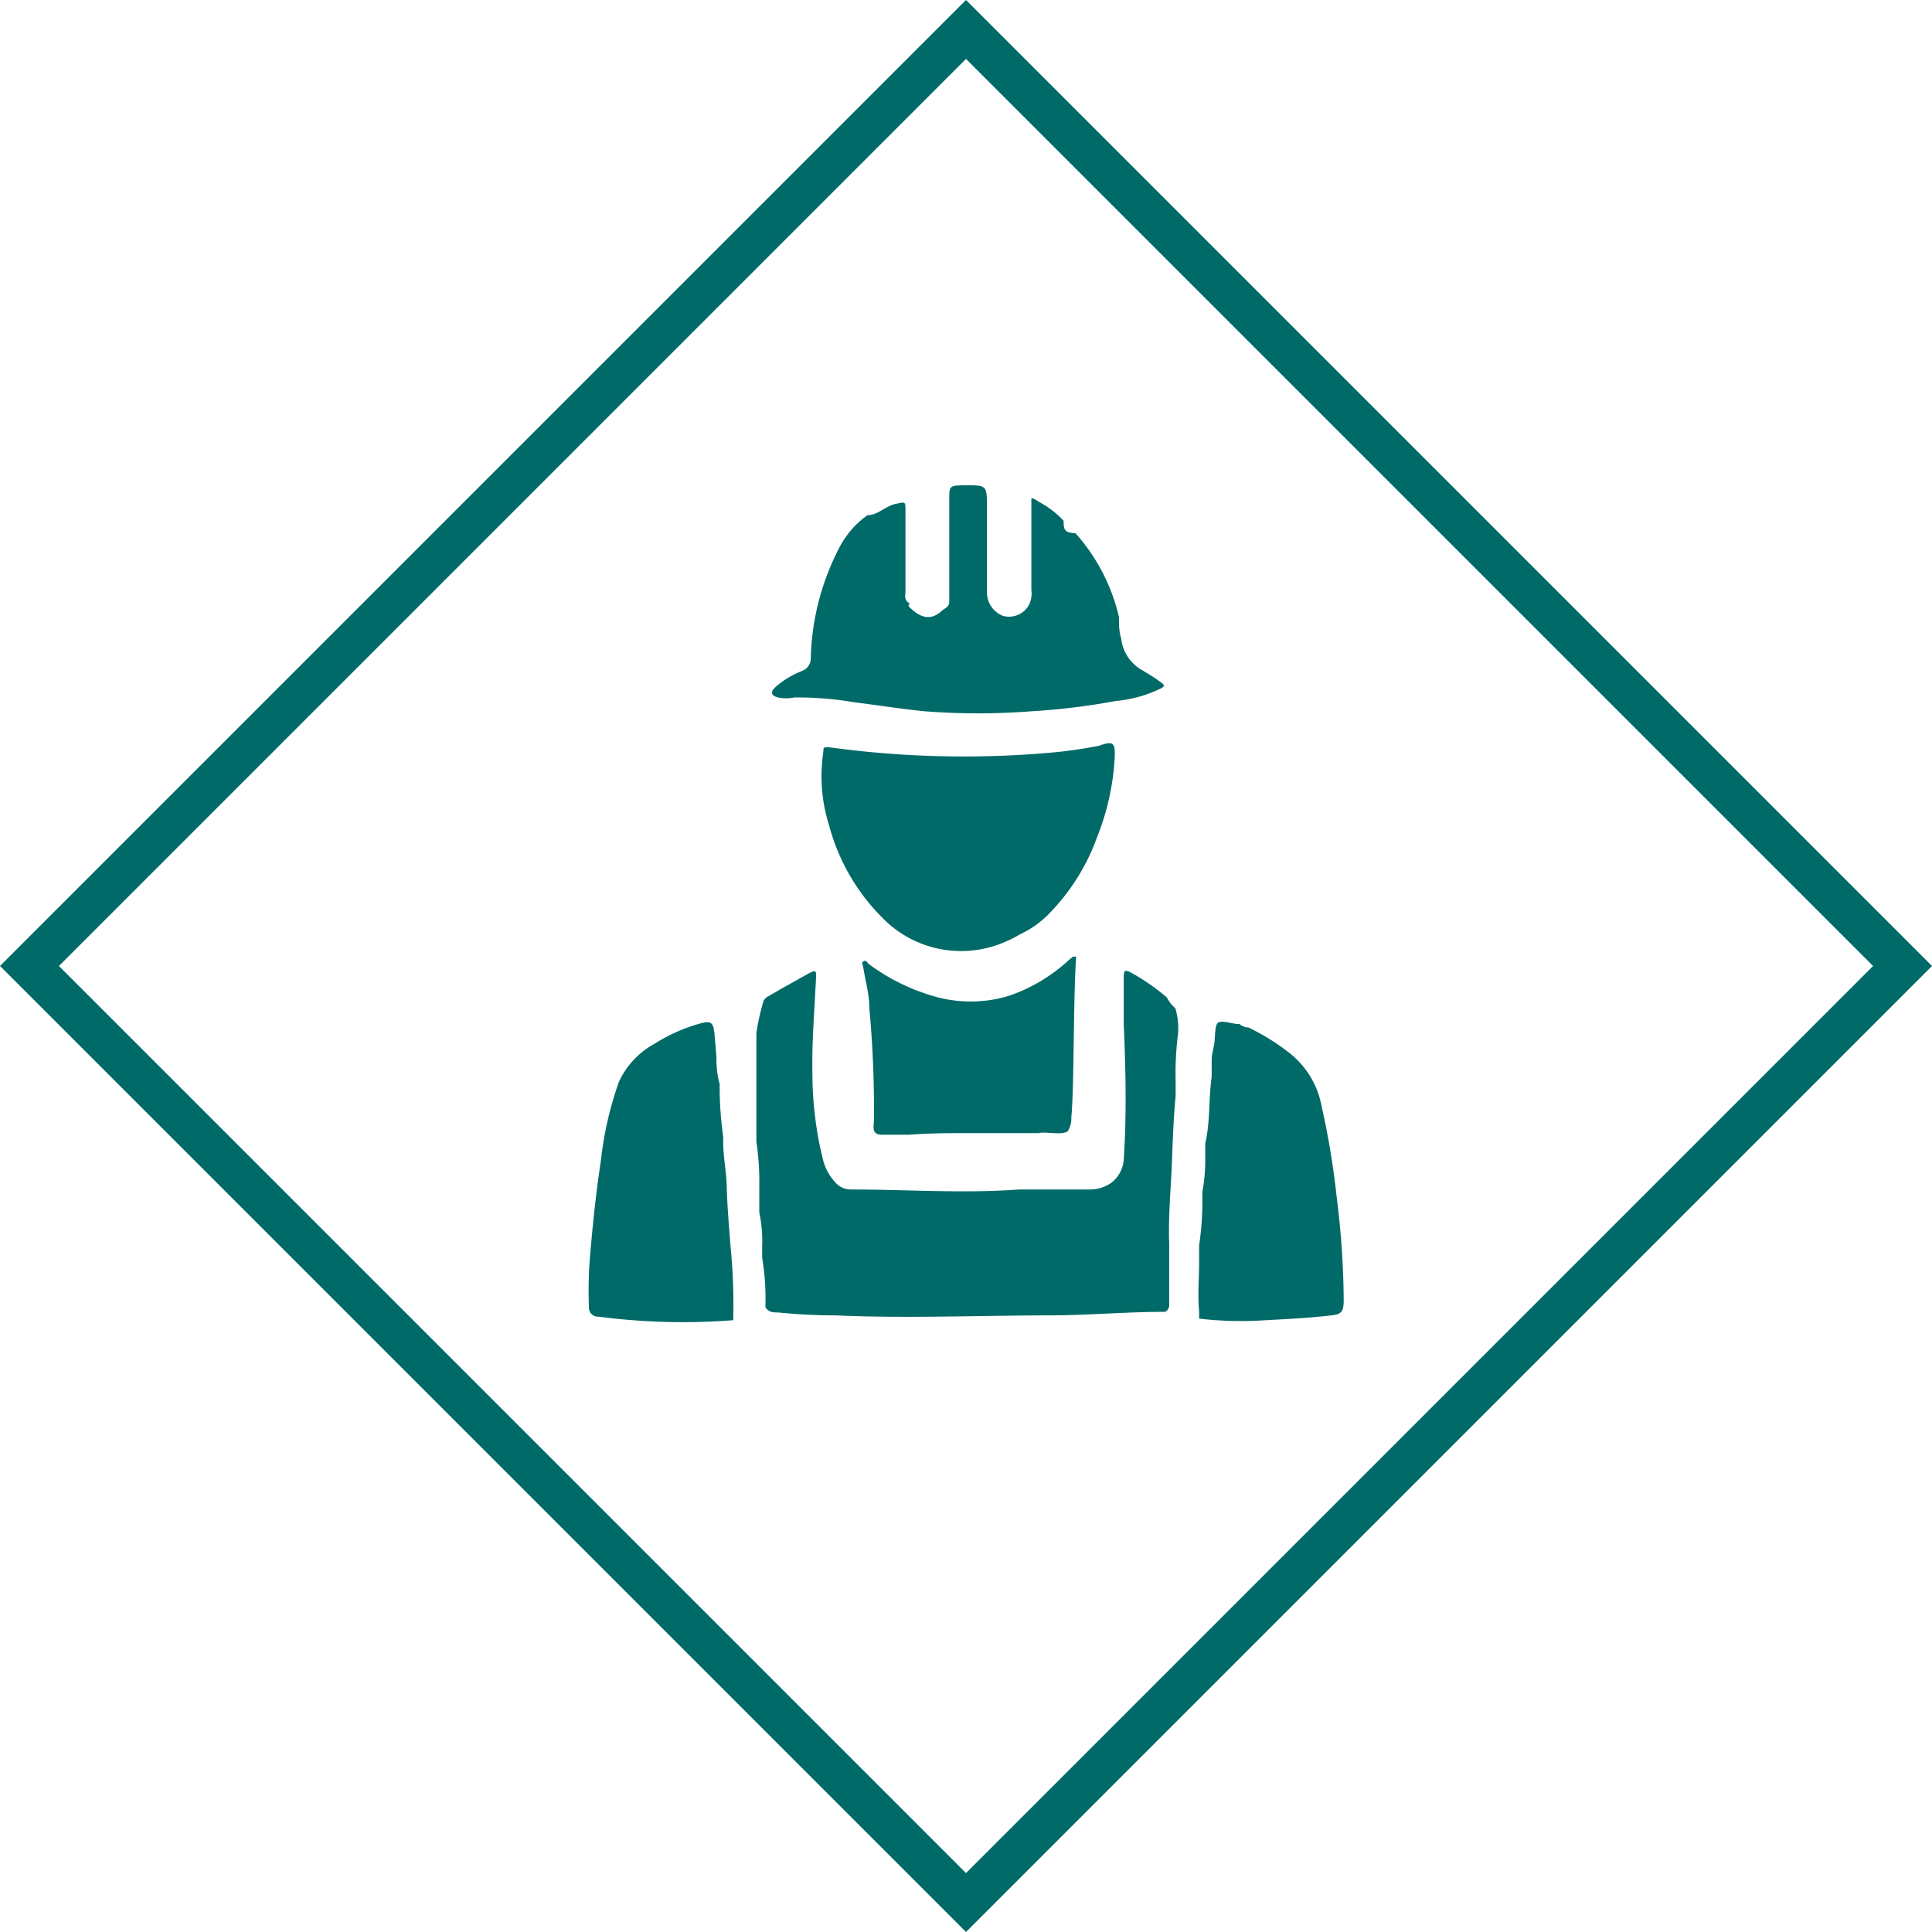 <svg xmlns="http://www.w3.org/2000/svg" viewBox="0 0 60 60"><defs><style>.cls-1{fill:#006a69;}</style></defs><title>5</title><g id="Layer_2" data-name="Layer 2"><g id="Layer_1-2" data-name="Layer 1"><path class="cls-1" d="M30,60,0,30,30,0,60,30ZM1.83,30,30,58.17,58.17,30,30,1.83Z"/><path class="cls-1" d="M36.58,32.15a9.52,9.52,0,0,0-.07,1.41c0,.16,0,.32,0,.48-.07.72-.09,1.44-.12,2.17s-.11,1.6-.08,2.41c0,.64,0,1.27,0,1.9a.22.22,0,0,1-.13.22c-1.16,0-2.31.1-3.47.11-2.26,0-4.52.1-6.77,0q-.88,0-1.77-.09c-.15,0-.31,0-.4-.17a7.82,7.82,0,0,0-.1-1.53c0-.11,0-.22,0-.32a4.42,4.42,0,0,0-.09-1.09c0-.26,0-.51,0-.77a8.4,8.4,0,0,0-.09-1.42V32.08a7.18,7.18,0,0,1,.2-.92.31.31,0,0,1,.17-.22s.38-.22.38-.22l.84-.47c.26-.14.28-.13.26.17-.05,1-.13,2-.11,2.94a11.22,11.22,0,0,0,.34,2.7,1.62,1.62,0,0,0,.42.71.63.63,0,0,0,.42.17c1.75,0,3.5.13,5.25,0,.72,0,1.44,0,2.17,0a1.16,1.16,0,0,0,.7-.22A1,1,0,0,0,34.9,36c.09-1.39.06-2.78,0-4.16,0-.49,0-1,0-1.47,0-.2,0-.29.25-.15a6.43,6.43,0,0,1,1.09.76,1.06,1.06,0,0,0,.26.33h0A2.12,2.12,0,0,1,36.58,32.15Z"/><path class="cls-1" d="M36.05,21.38a4,4,0,0,1-1.4.39,21.21,21.21,0,0,1-2.63.32,21.26,21.26,0,0,1-3.29,0c-.73-.07-1.47-.19-2.2-.28a10.45,10.45,0,0,0-1.86-.15,1.25,1.25,0,0,1-.51,0c-.22-.06-.24-.17-.08-.32a2.78,2.78,0,0,1,.82-.5.42.42,0,0,0,.28-.41A7.82,7.82,0,0,1,26.07,17a2.81,2.81,0,0,1,.87-1c.32,0,.55-.28.87-.35s.31-.08.31.23v2.47c0,.13-.05.28.1.37s0,0,0,.05,0,.06,0,.06c.35.36.69.47,1.05.12.1-.07.22-.12.21-.28,0-1,0-2.08,0-3.13,0-.46,0-.46.48-.47.69,0,.69,0,.69.68,0,.88,0,1.76,0,2.64a.78.78,0,0,0,.51.74.71.71,0,0,0,.77-.3.78.78,0,0,0,.1-.5V15.77c0-.1,0-.22,0-.28s.18.06.26.11a2.93,2.93,0,0,1,.74.57c0,.32.06.37.37.39a5.91,5.91,0,0,1,1.35,2.6c0,.22,0,.45.07.67a1.29,1.29,0,0,0,.68,1c.16.1.32.19.47.3S36.23,21.29,36.05,21.38Z"/><path class="cls-1" d="M34.62,23.49A7.77,7.77,0,0,1,34.07,26a6.54,6.54,0,0,1-1.4,2.28,3.09,3.09,0,0,1-1,.74,3.22,3.22,0,0,1-.41.21,3.41,3.41,0,0,1-3.84-.71,6.37,6.37,0,0,1-1.67-2.88,5.06,5.06,0,0,1-.18-2.29c0-.13,0-.16.2-.14a30.72,30.72,0,0,0,6.91.16,14.06,14.06,0,0,0,1.45-.21C34.58,23,34.63,23.07,34.62,23.49Z"/><path class="cls-1" d="M22.35,33.67v.21a11.17,11.17,0,0,0,.11,1.42v.16c0,.48.1.93.11,1.41s.07,1.24.12,1.86A18.3,18.3,0,0,1,22.77,41a20.14,20.14,0,0,1-4.18-.11.28.28,0,0,1-.3-.3,12.89,12.89,0,0,1,.05-1.76c.08-.93.18-1.86.32-2.78a10.88,10.88,0,0,1,.56-2.45,2.56,2.56,0,0,1,1.1-1.18,5.29,5.29,0,0,1,1.37-.62c.39-.11.46-.07.5.31l.06.73A2.9,2.9,0,0,0,22.35,33.67Z"/><path class="cls-1" d="M41.73,40.36c0,.41-.07.46-.47.5-.71.08-1.41.11-2.12.15a11,11,0,0,1-1.9-.06l0-.23c-.05-.5,0-1,0-1.5v-.54a9.71,9.71,0,0,0,.1-1.21c0-.15,0-.3,0-.45a5.49,5.49,0,0,0,.09-.9v-.61c.16-.68.1-1.38.2-2.06,0-.19,0-.37,0-.55s.08-.39.09-.58c.05-.65,0-.65.67-.52h.1a.49.49,0,0,0,.28.11,6.79,6.79,0,0,1,1.26.78A2.72,2.72,0,0,1,41,34.16a25.07,25.07,0,0,1,.51,3A26.68,26.68,0,0,1,41.73,40.36Z"/><path class="cls-1" d="M33.16,35.13c-.18.14-.71,0-.9.06-.7,0-1.4,0-2.09,0s-1.29,0-1.93.05c-.32,0-.53,0-.85,0s-.26-.24-.25-.41A33.82,33.82,0,0,0,27,31.33c0-.43-.12-.85-.19-1.28,0-.07-.07-.14,0-.19s.11,0,.16.07a6.31,6.31,0,0,0,2,1,4.09,4.09,0,0,0,2.35,0,5.23,5.23,0,0,0,1.88-1.12l.12-.1s0,0,.1,0c-.09,1.37-.06,4.1-.15,5A.7.7,0,0,1,33.16,35.13Z"/></g></g></svg>